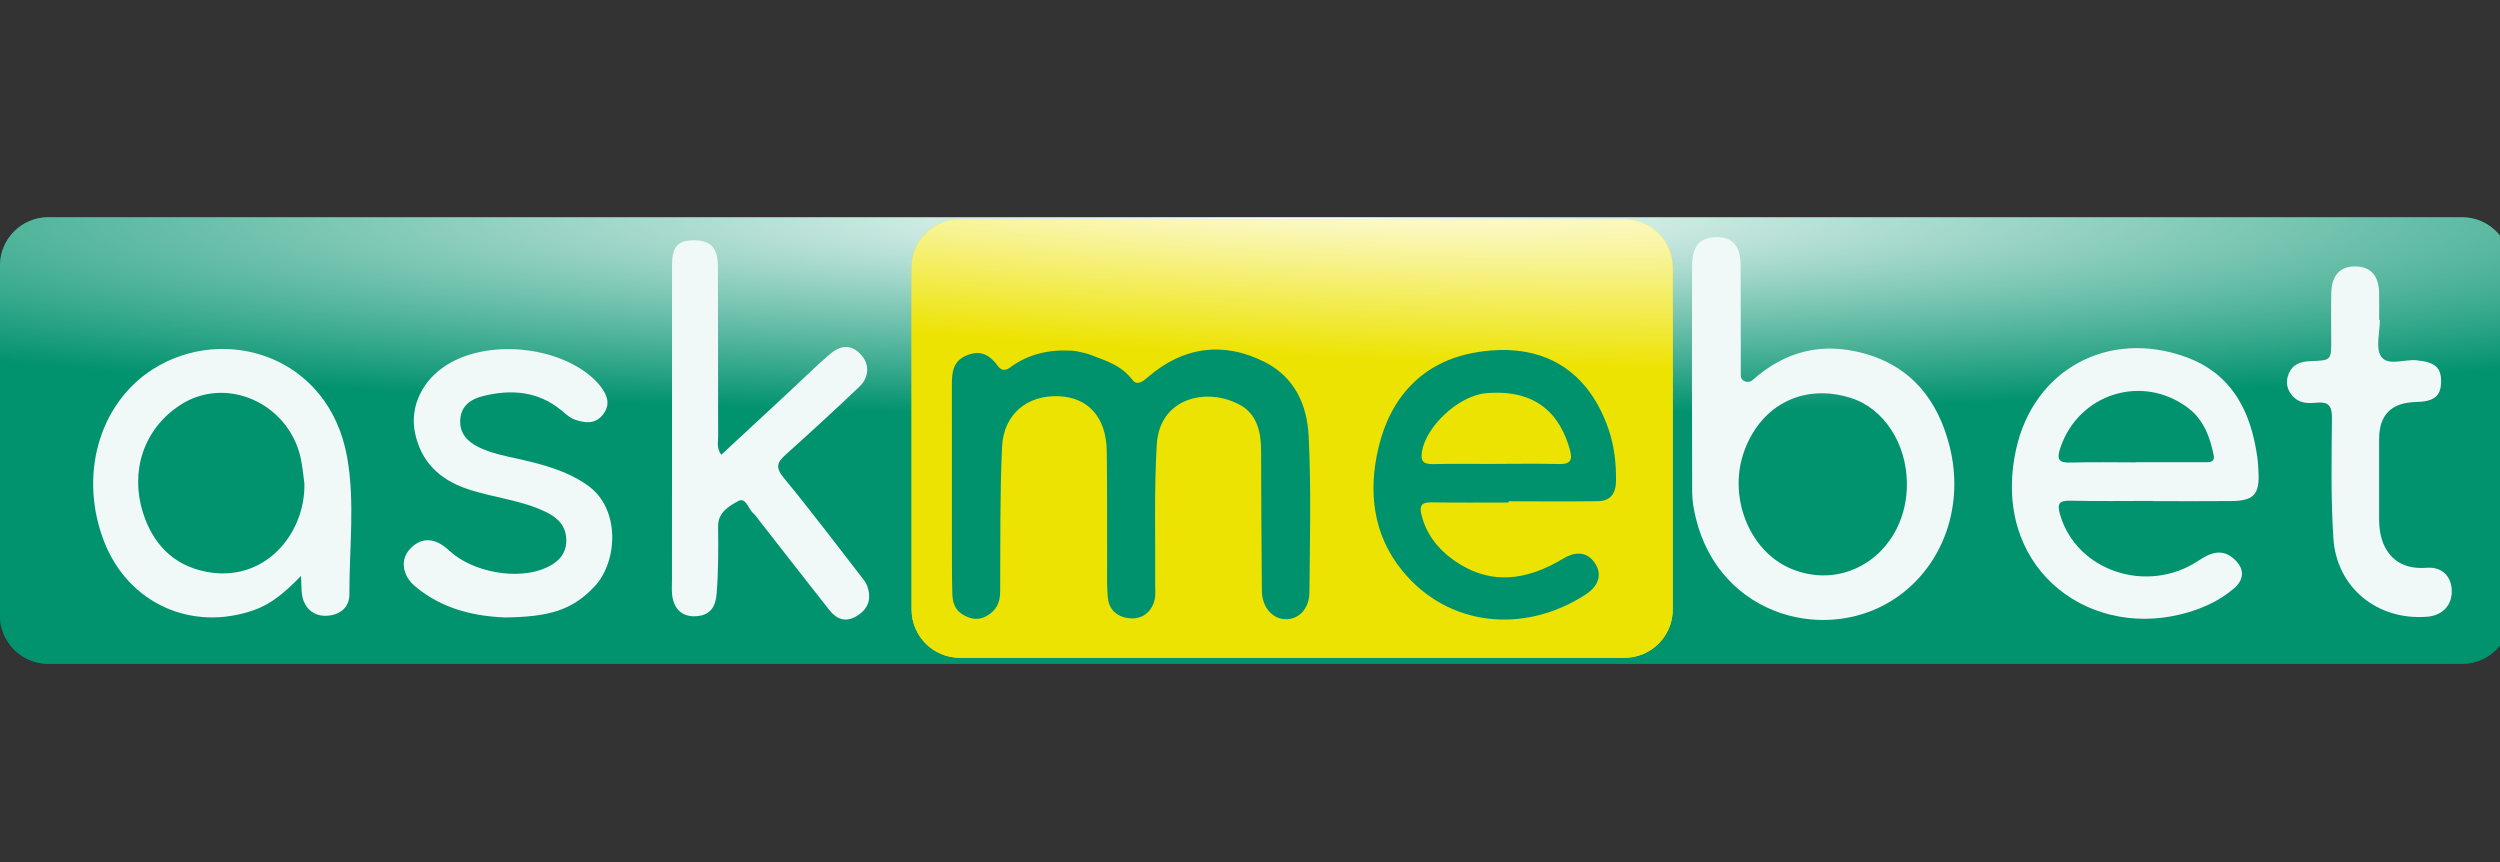 <svg width="116" height="40" viewBox="0 0 116 40" fill="none" xmlns="http://www.w3.org/2000/svg">
<rect x="0" y="0" width="116" height="40" fill="#333333" stroke="none"/>
<g clip-path="url(#clip0_10628_222805)">
<path d="M116.48 12.32C116.48 11.083 115.477 10.08 114.24 10.08H2.24C1.003 10.08 3.8147e-05 11.083 3.8147e-05 12.32V28.56C3.8147e-05 29.797 1.003 30.8 2.24 30.8H114.24C115.477 30.8 116.48 29.797 116.48 28.56V12.32Z" fill="#00916D"/>
<path d="M116.48 12.32C116.48 11.083 115.477 10.08 114.24 10.08H2.24C1.003 10.08 3.8147e-05 11.083 3.8147e-05 12.32V28.56C3.8147e-05 29.797 1.003 30.8 2.24 30.8H114.24C115.477 30.8 116.48 29.797 116.48 28.56V12.32Z" fill="url(#paint0_radial_10628_222805)"/>
<path d="M77.615 12.412C77.615 11.175 76.612 10.172 75.375 10.172H44.538C43.301 10.172 42.298 11.175 42.298 12.412V28.281C42.298 29.518 43.301 30.521 44.538 30.521H75.375C76.612 30.521 77.615 29.518 77.615 28.281V12.412Z" fill="#F0E514"/>
<path d="M77.615 12.412C77.615 11.175 76.612 10.172 75.375 10.172H44.538C43.301 10.172 42.298 11.175 42.298 12.412V28.281C42.298 29.518 43.301 30.521 44.538 30.521H75.375C76.612 30.521 77.615 29.518 77.615 28.281V12.412Z" fill="url(#paint1_radial_10628_222805)"/>
<path d="M49.888 16.284C49.979 16.302 50.036 16.314 50.072 16.322C50.265 16.365 50.458 16.409 50.642 16.48C51.406 16.774 52.03 16.959 52.549 17.632C52.761 17.908 53.032 17.699 53.264 17.498C54.903 16.078 56.783 15.831 58.698 16.806C60.092 17.514 60.649 18.818 60.72 20.216C60.844 22.634 60.777 25.062 60.757 27.486C60.75 28.259 60.251 28.754 59.631 28.732C59.033 28.711 58.558 28.166 58.551 27.421C58.528 25.252 58.523 23.081 58.516 20.912C58.513 20.041 58.326 19.204 57.507 18.772C55.934 17.944 53.801 18.496 53.675 20.616C53.545 22.779 53.617 24.954 53.6 27.123C53.599 27.353 53.627 27.592 53.578 27.814C53.448 28.381 53.027 28.716 52.479 28.694C51.95 28.672 51.478 28.368 51.411 27.778C51.349 27.23 51.373 26.672 51.371 26.119C51.364 24.388 51.38 22.656 51.353 20.925C51.329 19.363 50.497 18.439 49.123 18.385C47.656 18.327 46.566 19.215 46.495 20.739C46.393 22.973 46.421 25.215 46.408 27.454C46.405 27.965 46.224 28.338 45.765 28.59C45.361 28.812 44.997 28.714 44.648 28.5C44.291 28.284 44.198 27.915 44.188 27.542C44.166 26.712 44.17 25.882 44.168 25.051C44.167 22.65 44.168 20.249 44.167 17.849C44.167 17.274 44.213 16.745 44.87 16.483C45.517 16.223 45.947 16.488 46.301 16.983C46.464 17.211 46.67 17.197 46.847 17.065C47.708 16.423 48.681 16.208 49.739 16.272" fill="#00916D"/>
<path d="M80.772 17.427C80.772 17.692 81.118 17.813 81.316 17.637C82.837 16.288 84.531 15.87 86.459 16.39C88.682 16.989 89.919 18.567 90.459 20.696C91.158 23.457 90.168 26.176 88.082 27.667C84.895 29.945 79.792 28.665 78.68 24.015C78.589 23.635 78.519 23.241 78.517 22.853C78.504 19.342 78.502 15.832 78.513 12.322C78.516 11.47 78.826 11.082 79.463 11.017C80.326 10.928 80.758 11.338 80.764 12.3C80.777 14.008 80.768 15.717 80.772 17.427ZM88.48 22.427C88.465 20.567 87.404 18.95 85.882 18.466C83.723 17.781 81.753 18.746 80.95 20.882C80.154 22.995 81.136 25.541 83.069 26.373C85.736 27.521 88.505 25.502 88.48 22.427Z" fill="#F0F9F8"/>
<path d="M33.465 21.101C33.466 21.102 33.467 21.102 33.468 21.101C34.577 20.071 35.669 19.058 36.761 18.044C37.338 17.509 37.897 16.954 38.494 16.442C39.052 15.965 39.534 15.996 39.963 16.471C40.348 16.9 40.339 17.505 39.868 17.95C38.746 19.017 37.605 20.066 36.451 21.1C36.049 21.459 35.976 21.7 36.364 22.17C37.613 23.682 38.794 25.251 39.996 26.8C40.095 26.926 40.199 27.062 40.248 27.21C40.439 27.782 40.301 28.249 39.762 28.579C39.237 28.9 38.819 28.735 38.477 28.302C37.376 26.904 36.282 25.497 35.186 24.095C35.115 24.004 35.051 23.901 34.964 23.828C34.721 23.624 34.61 23.054 34.256 23.248C33.832 23.48 33.312 23.771 33.32 24.425C33.334 25.462 33.334 26.496 33.254 27.531C33.208 28.131 32.981 28.529 32.349 28.589C31.687 28.651 31.271 28.292 31.188 27.613C31.16 27.385 31.179 27.152 31.179 26.921C31.179 22.05 31.179 17.18 31.183 12.309C31.183 11.462 31.441 11.161 32.148 11.151C32.952 11.14 33.306 11.479 33.31 12.336C33.323 14.967 33.315 17.599 33.322 20.23C33.322 20.496 33.24 20.78 33.465 21.101C33.465 21.101 33.465 21.101 33.465 21.101Z" fill="#F0F9F8"/>
<path d="M69.992 23.315C69.991 23.316 69.991 23.316 69.99 23.316C68.796 23.316 67.602 23.328 66.409 23.309C65.993 23.302 65.853 23.444 65.945 23.84C66.153 24.733 66.672 25.424 67.401 25.954C69.116 27.198 70.826 26.944 72.537 25.918C73.184 25.529 73.709 25.645 74.034 26.178C74.333 26.669 74.179 27.192 73.572 27.586C70.747 29.421 67.182 29.113 65.036 26.443C63.719 24.804 63.476 22.829 63.958 20.785C64.516 18.417 66.01 16.808 68.381 16.37C71.229 15.845 73.591 16.878 74.637 19.917C74.9 20.681 74.991 21.487 74.984 22.303C74.978 22.894 74.734 23.247 74.132 23.255C72.765 23.274 71.398 23.261 70.031 23.26C70.01 23.26 69.992 23.277 69.992 23.299C69.992 23.303 69.992 23.308 69.992 23.314C69.992 23.314 69.992 23.315 69.992 23.315ZM69.393 21.527C69.394 21.527 69.394 21.527 69.394 21.526C69.394 21.525 69.395 21.524 69.396 21.524C70.376 21.524 71.356 21.505 72.335 21.532C72.879 21.548 72.974 21.337 72.842 20.864C72.409 19.316 71.377 18.041 68.96 18.244C67.689 18.351 66.181 19.768 65.981 20.942C65.898 21.424 66.061 21.548 66.522 21.535C67.478 21.51 68.435 21.528 69.391 21.528C69.392 21.528 69.393 21.528 69.393 21.527L69.393 21.527Z" fill="#00916D"/>
<path d="M13.968 26.718C13.969 26.718 13.969 26.718 13.969 26.719C13.266 27.442 12.628 28.006 11.809 28.299C8.905 29.335 5.959 28.001 4.839 25.149C3.648 22.115 4.565 18.747 7.086 17.136C10.383 15.028 15.262 16.474 16.107 21.213C16.479 23.305 16.203 25.452 16.212 27.572C16.215 28.174 15.796 28.535 15.165 28.571C14.558 28.606 14.107 28.219 14.014 27.595C13.98 27.37 13.989 27.138 13.968 26.718C13.968 26.718 13.968 26.718 13.968 26.718ZM14.126 22.464C14.126 22.464 14.127 22.464 14.127 22.464C14.069 22.053 14.039 21.637 13.948 21.235C13.372 18.688 10.47 17.404 8.346 18.803C6.641 19.926 6.042 21.893 6.628 23.769C7.072 25.191 8.003 26.224 9.558 26.528C12.286 27.061 14.157 24.767 14.125 22.465C14.125 22.465 14.126 22.464 14.126 22.464Z" fill="#F0F9F8"/>
<path d="M99.878 23.242C98.613 23.242 97.348 23.262 96.085 23.233C95.558 23.22 95.436 23.349 95.585 23.869C96.336 26.488 99.618 27.6 102.007 26.016C102.55 25.656 103.09 25.427 103.656 25.932C104.145 26.369 104.156 26.873 103.656 27.303C102.941 27.916 102.088 28.284 101.17 28.509C96.714 29.596 92.386 26.215 93.541 20.873C94.351 17.132 97.84 15.268 101.416 16.563C103.597 17.352 104.464 19.14 104.748 21.28C104.775 21.485 104.782 21.695 104.793 21.901C104.851 22.934 104.577 23.24 103.533 23.249C102.317 23.262 101.101 23.252 99.885 23.252C99.883 23.252 99.88 23.25 99.88 23.247V23.245C99.88 23.244 99.879 23.242 99.878 23.242ZM99.097 21.455C99.1 21.455 99.102 21.453 99.102 21.45C99.102 21.447 99.104 21.445 99.107 21.445C100.158 21.445 101.21 21.445 102.261 21.445C102.497 21.445 102.786 21.482 102.713 21.115C102.545 20.272 102.238 19.466 101.529 18.93C99.4 17.323 96.439 18.272 95.6 20.781C95.426 21.301 95.504 21.481 96.084 21.463C97.087 21.433 98.093 21.455 99.097 21.455Z" fill="#F0F9F8"/>
<path d="M23.386 28.648C23.386 28.648 23.385 28.647 23.384 28.647C22.009 28.589 20.502 28.259 19.252 27.198C18.667 26.701 18.571 25.98 18.998 25.5C19.523 24.911 20.18 24.923 20.832 25.538C21.909 26.552 24.025 26.945 25.349 26.339C25.872 26.101 26.278 25.725 26.276 25.075C26.275 24.407 25.883 24.023 25.326 23.754C24.161 23.19 22.855 23.093 21.64 22.672C20.35 22.226 19.527 21.39 19.257 20.087C18.997 18.839 19.621 17.61 20.765 16.91C22.666 15.745 25.866 16.047 27.518 17.553C27.669 17.691 27.809 17.845 27.927 18.01C28.221 18.422 28.314 18.846 27.946 19.274C27.575 19.707 27.107 19.618 26.664 19.467C26.432 19.388 26.235 19.194 26.039 19.033C24.95 18.141 23.702 18.054 22.402 18.38C21.875 18.512 21.413 18.802 21.358 19.439C21.303 20.09 21.674 20.484 22.205 20.746C22.793 21.036 23.439 21.157 24.077 21.299C25.194 21.55 26.293 21.839 27.254 22.512C28.817 23.604 28.658 26.081 27.58 27.22C26.543 28.314 25.488 28.629 23.389 28.65C23.388 28.65 23.387 28.649 23.386 28.648Z" fill="#F0F9F8"/>
<path d="M110.426 14.845C110.426 14.846 110.426 14.846 110.426 14.847C110.426 15.422 110.215 16.132 110.482 16.538C110.786 17.001 111.563 16.659 112.13 16.717C112.972 16.804 113.276 17.041 113.267 17.713C113.26 18.381 112.944 18.635 112.092 18.654C110.958 18.681 110.391 19.253 110.392 20.369C110.392 21.616 110.396 22.862 110.392 24.109C110.386 25.331 110.991 26.466 112.584 26.345C113.321 26.289 113.743 26.742 113.762 27.406C113.78 28.083 113.328 28.561 112.615 28.617C110.319 28.798 108.419 27.277 108.269 24.98C108.146 23.118 108.187 21.242 108.201 19.374C108.206 18.811 108.017 18.631 107.472 18.685C107.102 18.722 106.713 18.717 106.424 18.424C106.119 18.118 106.029 17.749 106.196 17.342C106.38 16.895 106.751 16.774 107.209 16.757C108.172 16.723 108.17 16.711 108.169 15.786C108.169 15.047 108.156 14.309 108.172 13.57C108.189 12.774 108.598 12.348 109.293 12.362C110.008 12.377 110.374 12.784 110.391 13.595C110.399 14.005 110.392 14.417 110.392 14.829C110.392 14.836 110.398 14.842 110.405 14.842C110.411 14.842 110.418 14.842 110.424 14.842C110.426 14.842 110.427 14.844 110.426 14.845Z" fill="#F0F9F8"/>
</g>
<defs>
<radialGradient id="paint0_radial_10628_222805" cx="0" cy="0" r="1" gradientUnits="userSpaceOnUse" gradientTransform="translate(59.933 10.08) rotate(-90) scale(15.373 141.809)">
<stop stop-color="white"/>
<stop offset="0.602" stop-color="#01926E"/>
</radialGradient>
<radialGradient id="paint1_radial_10628_222805" cx="0" cy="0" r="1" gradientUnits="userSpaceOnUse" gradientTransform="translate(59.279 8.285) rotate(-87.243) scale(13.594 125.131)">
<stop stop-color="white"/>
<stop offset="0.602" stop-color="#EDE302"/>
</radialGradient>
<clipPath id="clip0_10628_222805">
<rect width="116" height="40" fill="white"/>
</clipPath>
</defs>
</svg>
